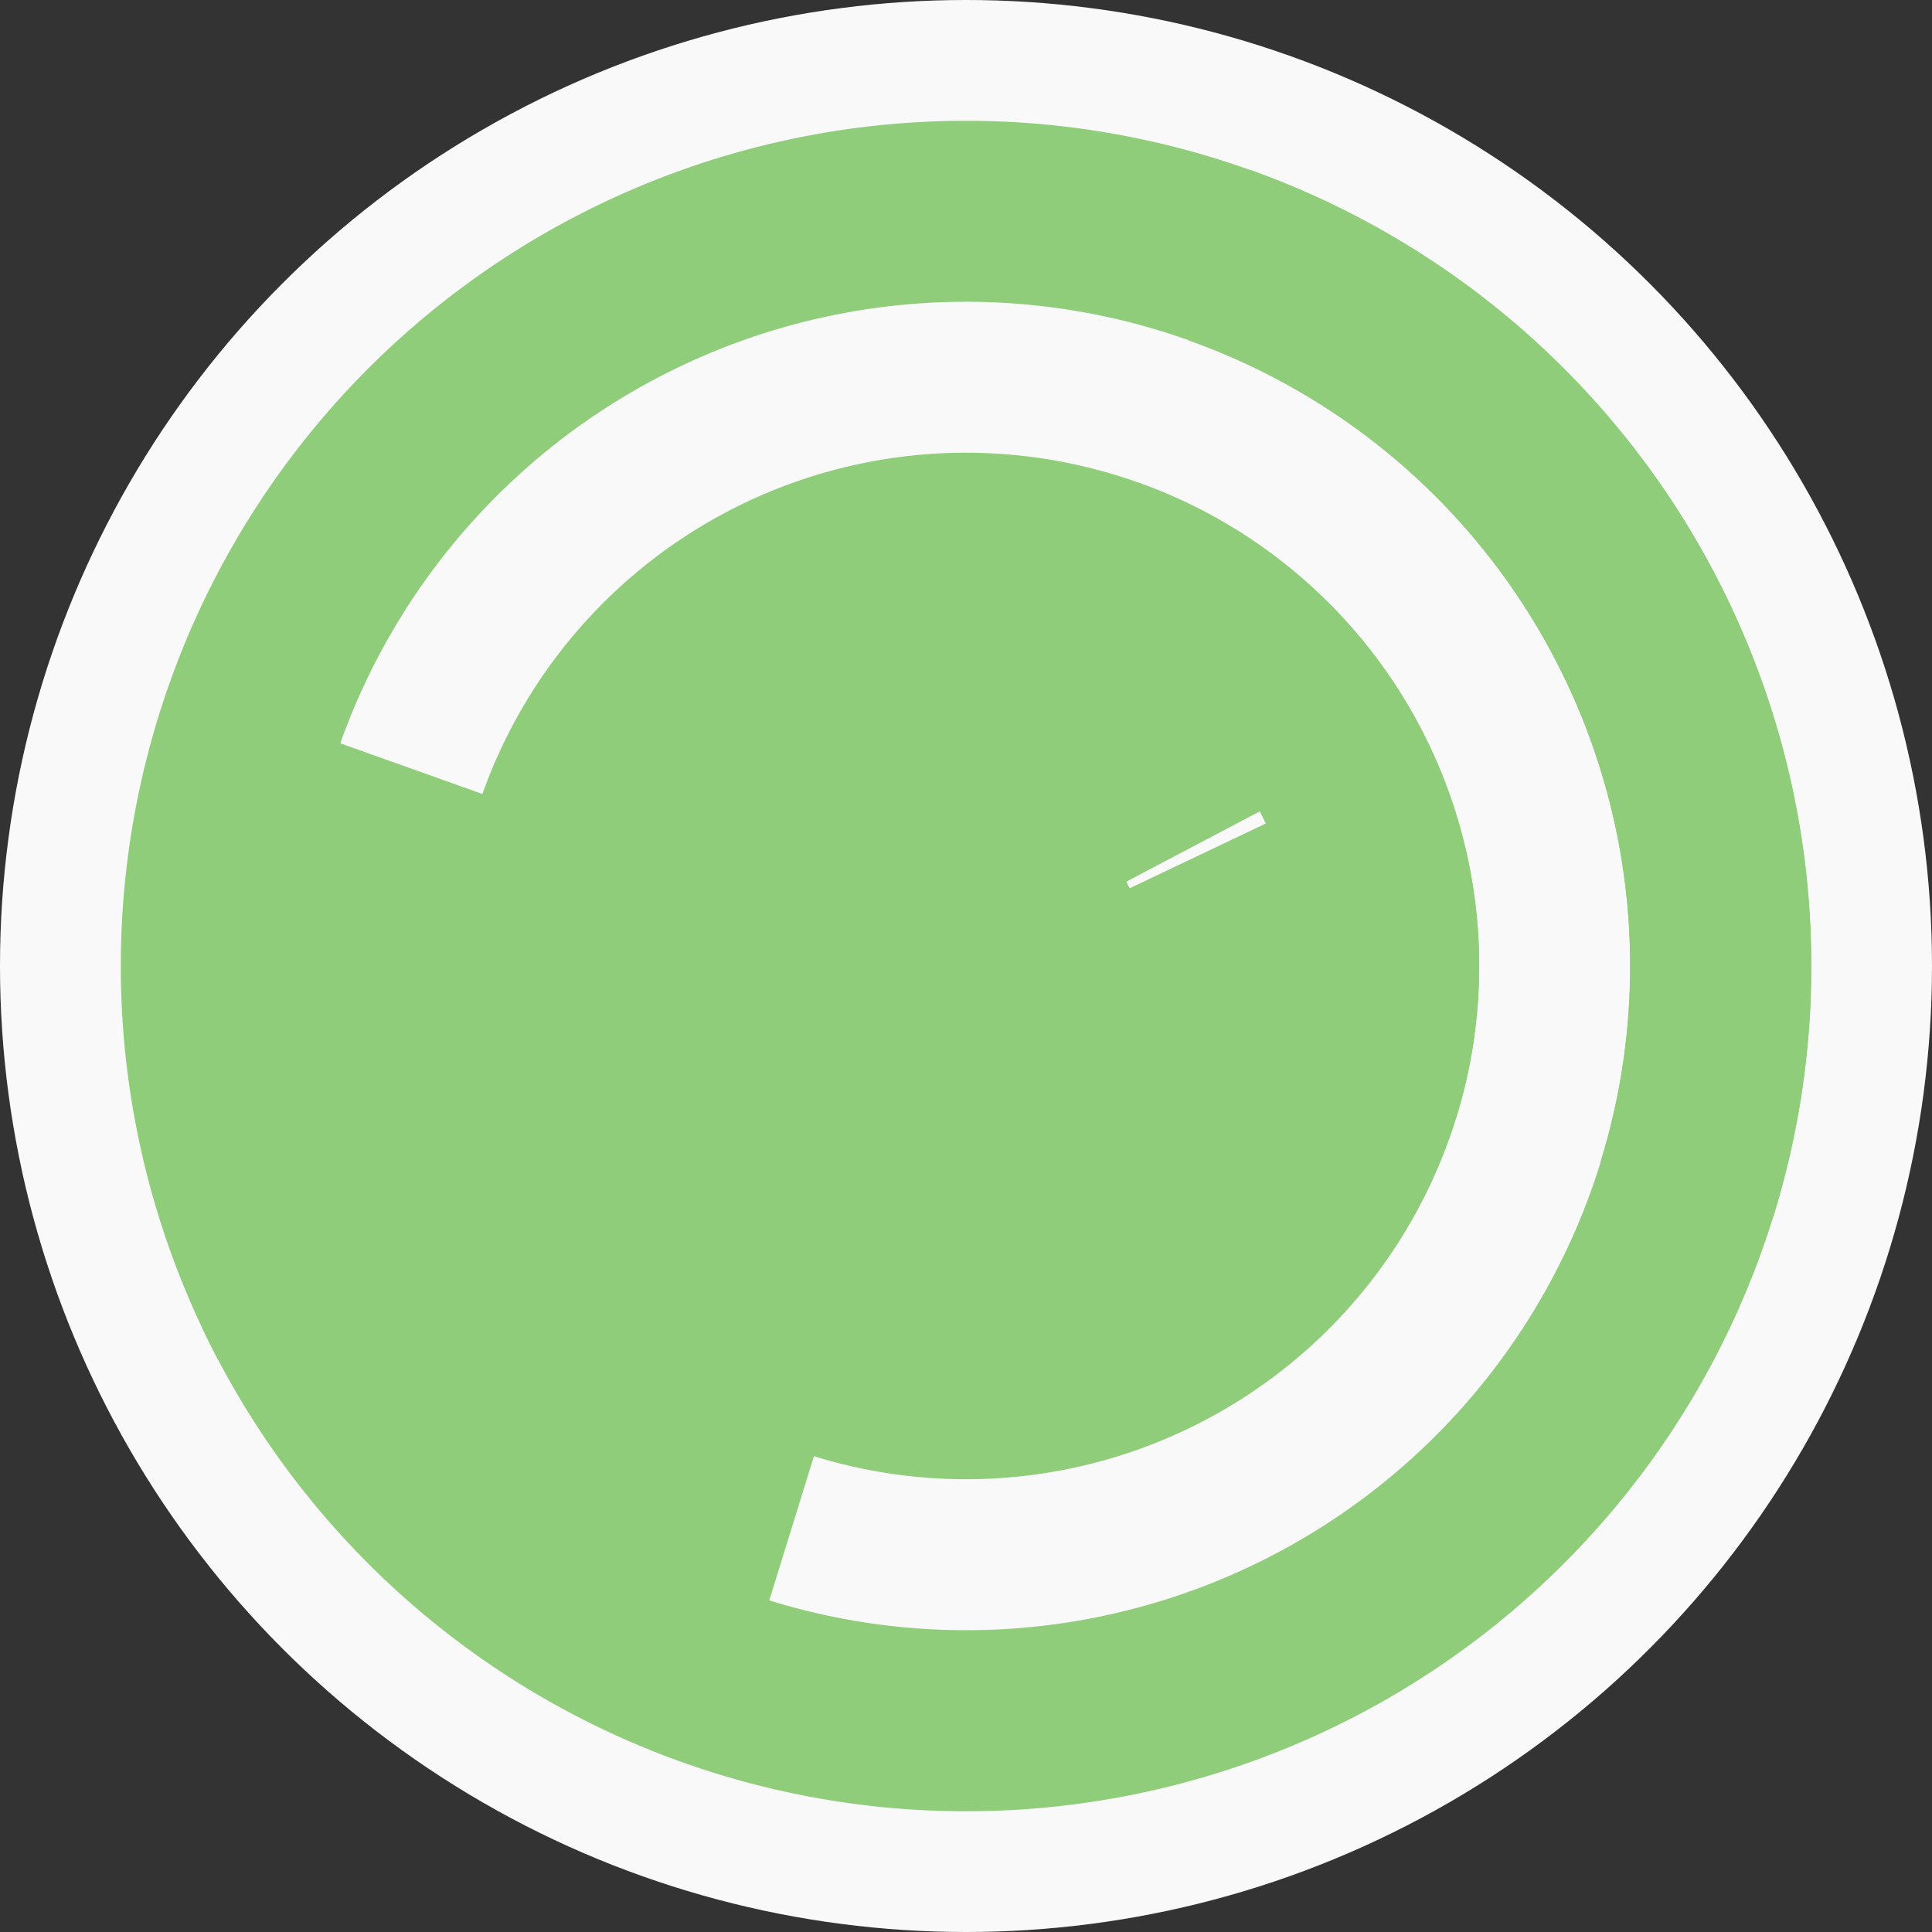 <?xml version="1.0" encoding="utf-8" ?>
<svg width="128" height="128" viewbox="0 0 128 128" xmlns="http://www.w3.org/2000/svg">
<rect width="100%" height="100%" fill="#333333" stroke="none"/>
<circle cx="64" cy="64" fill="#f9f9f9" r="64"/>
<path d="M 84.77 54.13 A 23 23 0 1 1 43.23 73.87 L 54.06 68.72 A 11 11 0 1 0 73.94 59.28 Z" fill="#8fcd7a"/>
<path d="M 43.65 74.71 A 23 23 0 1 1 84.35 53.29 L 73.73 58.88 A 11 11 0 1 0 54.27 69.12 Z" fill="#8fcd7a"/>
<path d="M 75.4 31.97 A 34 34 0 1 1 31.97 52.6 L 43.27 56.62 A 22 22 0 1 0 71.38 43.27 Z" fill="#8fcd7a"/>
<path d="M 53.93 96.47 A 34 34 0 1 1 96.47 74.07 L 85.01 70.52 A 22 22 0 1 0 57.48 85.01 Z" fill="#8fcd7a"/>
<path d="M 48.91 106.4 A 45 45 0 0 1 21.6 48.91 L 32.91 52.94 A 33 33 0 0 0 52.94 95.09 Z" fill="#8fcd7a"/>
<path d="M 50.67 106.98 A 45 45 0 0 1 21.02 50.67 L 32.48 54.22 A 33 33 0 0 0 54.22 95.52 Z" fill="#8fcd7a"/>
<path d="M 82.77 11.24 A 56 56 0 1 1 13.42 88.03 L 24.26 82.88 A 44 44 0 1 0 78.75 22.55 Z" fill="#8fcd7a"/>
<path d="M 14.45 90.09 A 56 56 0 1 1 117.49 80.59 L 106.02 77.04 A 44 44 0 1 0 25.07 84.5 Z" fill="#8fcd7a"/>
<circle cx="64" cy="64" fill="#8fcd7a" r="12"/>
</svg>